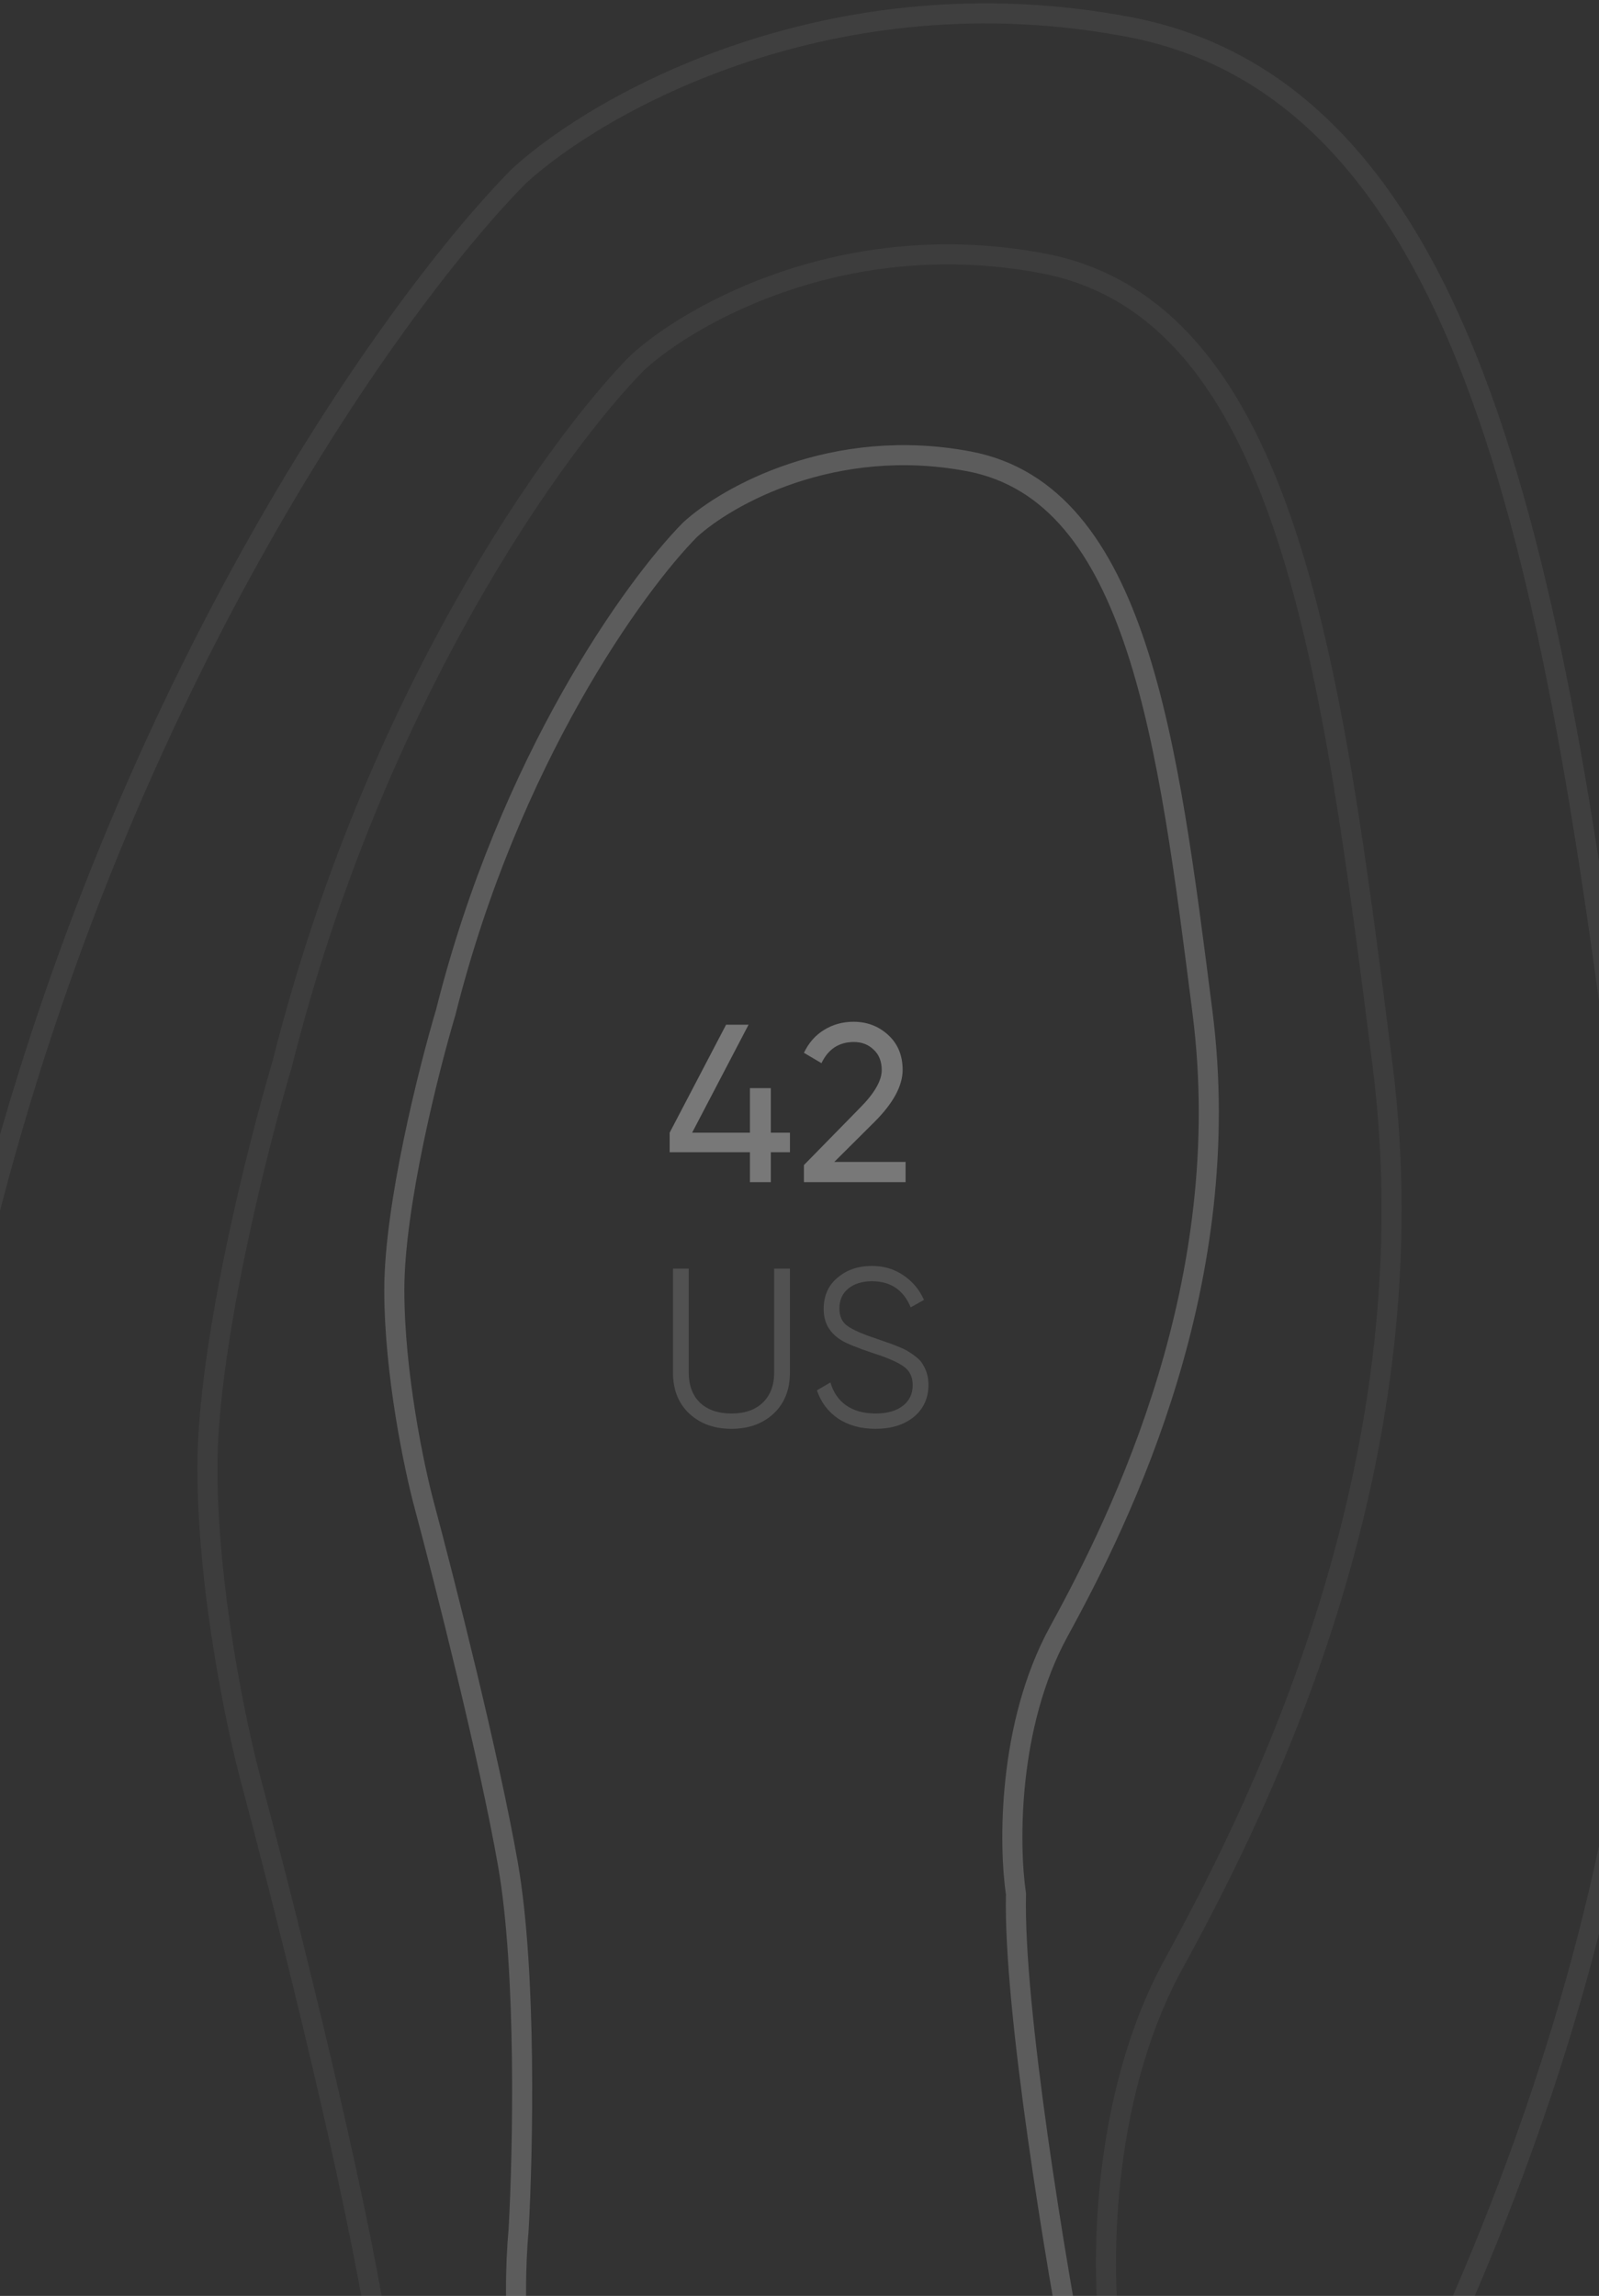 <?xml version="1.0" encoding="UTF-8"?> <svg xmlns="http://www.w3.org/2000/svg" width="239" height="343" viewBox="0 0 239 343" fill="none"><rect x="0" y="0" width="239" height="343" fill="#333333" stroke="none"/><path opacity="0.2" d="M158.265 243.729C150.575 257.765 150.789 275.735 151.857 282.966C151.448 300.064 157.881 338.577 161.149 355.696C161.149 371.008 152.177 401.504 116.29 400.994C80.403 400.483 75.49 355.484 77.52 333.048C78.161 321.564 78.737 294.577 75.918 278.499C73.098 262.422 66.412 236.073 63.421 224.908C61.926 219.379 58.935 205.194 58.935 192.69C58.935 180.185 64.062 159.834 66.626 151.221C76.11 113.452 94.929 87.422 103.153 79.128C108.6 74.13 124.557 65.092 144.808 68.92C170.121 73.705 174.607 111.027 179.733 151.221C184.86 191.414 167.878 226.185 158.265 243.729Z" stroke="white" stroke-width="3"></path><path opacity="0.05" d="M175.415 293.415C164.235 313.815 164.545 339.934 166.098 350.443C165.504 375.295 174.857 431.271 179.608 456.153C179.608 478.408 166.564 522.733 114.388 521.991C62.212 521.249 55.069 455.844 58.02 423.234C58.951 406.543 59.79 367.319 55.69 343.951C51.591 320.584 41.87 282.286 37.522 266.059C35.348 258.022 31 237.406 31 219.231C31 201.056 38.454 171.476 42.181 158.958C55.97 104.063 83.331 66.229 95.288 54.174C103.208 46.91 126.407 33.773 155.849 39.337C192.652 46.292 199.174 100.538 206.628 158.958C214.081 217.377 189.391 267.914 175.415 293.415Z" stroke="white" stroke-width="3"></path><path opacity="0.06" d="M198.031 385.122C181.228 415.722 181.695 454.9 184.029 470.664C183.135 507.942 197.192 591.907 204.332 629.23C204.332 662.612 184.729 729.099 106.318 727.986C27.907 726.873 17.172 628.766 21.606 579.852C23.006 554.815 24.266 495.978 18.105 460.927C11.944 425.875 -2.664 368.43 -9.199 344.088C-12.466 332.034 -19 301.108 -19 273.846C-19 246.584 -7.798 202.214 -2.198 183.436C18.525 101.094 59.645 44.343 77.614 26.261C89.516 15.365 124.38 -4.34 168.627 4.006C223.935 14.438 233.736 95.808 244.938 183.436C256.139 271.065 219.034 346.871 198.031 385.122Z" stroke="white" stroke-width="3"></path><g opacity="0.5"><path opacity="0.3" d="M100.591 205.056V189.529H102.944V205.056C102.944 206.96 103.504 208.462 104.624 209.559C105.767 210.635 107.335 211.172 109.329 211.172C111.323 211.172 112.88 210.635 114.001 209.559C115.143 208.462 115.715 206.96 115.715 205.056V189.529H118.067V205.056C118.067 207.61 117.261 209.649 115.647 211.172C114.012 212.696 111.906 213.458 109.329 213.458C106.753 213.458 104.647 212.696 103.011 211.172C101.398 209.649 100.591 207.61 100.591 205.056ZM130.843 213.458C128.692 213.458 126.844 212.954 125.298 211.945C123.774 210.915 122.71 209.503 122.105 207.711L124.122 206.535C124.547 208.013 125.332 209.156 126.474 209.963C127.639 210.769 129.107 211.172 130.877 211.172C132.602 211.172 133.957 210.792 134.943 210.03C135.929 209.268 136.422 208.237 136.422 206.938C136.422 205.706 135.974 204.776 135.078 204.149C134.204 203.521 132.725 202.871 130.641 202.199C128.155 201.37 126.541 200.721 125.802 200.25C124.01 199.175 123.113 197.618 123.113 195.579C123.113 193.585 123.808 192.016 125.197 190.874C126.564 189.709 128.278 189.126 130.339 189.126C132.109 189.126 133.677 189.597 135.044 190.538C136.411 191.456 137.43 192.677 138.102 194.201L136.119 195.31C135.044 192.711 133.117 191.411 130.339 191.411C128.86 191.411 127.673 191.781 126.777 192.52C125.903 193.237 125.466 194.223 125.466 195.478C125.466 196.665 125.869 197.539 126.676 198.099C127.505 198.682 128.838 199.276 130.675 199.88L132.49 200.519C132.871 200.631 133.408 200.833 134.103 201.124C134.865 201.415 135.391 201.662 135.683 201.863C136.87 202.58 137.621 203.241 137.934 203.846C138.494 204.742 138.774 205.751 138.774 206.871C138.774 208.865 138.046 210.467 136.59 211.677C135.134 212.864 133.218 213.458 130.843 213.458Z" fill="white"></path><path opacity="0.67" d="M115.216 169.216H118.072V172.14H115.216V176.61H112.09V172.14H100.092V169.216L108.528 153.085H111.888L103.453 169.216H112.09V162.562H115.216V169.216ZM135.353 176.61H120.162V174.056L128.463 165.587C130.682 163.369 131.791 161.464 131.791 159.873C131.791 158.574 131.387 157.554 130.581 156.815C129.797 156.053 128.811 155.672 127.623 155.672C125.405 155.672 123.792 156.726 122.784 158.832L120.162 157.286C120.879 155.785 121.888 154.642 123.187 153.858C124.487 153.051 125.954 152.648 127.59 152.648C129.584 152.648 131.298 153.298 132.732 154.597C134.188 155.919 134.916 157.667 134.916 159.84C134.916 162.215 133.516 164.802 130.715 167.603L124.699 173.585H135.353V176.61Z" fill="white"></path></g></svg> 
